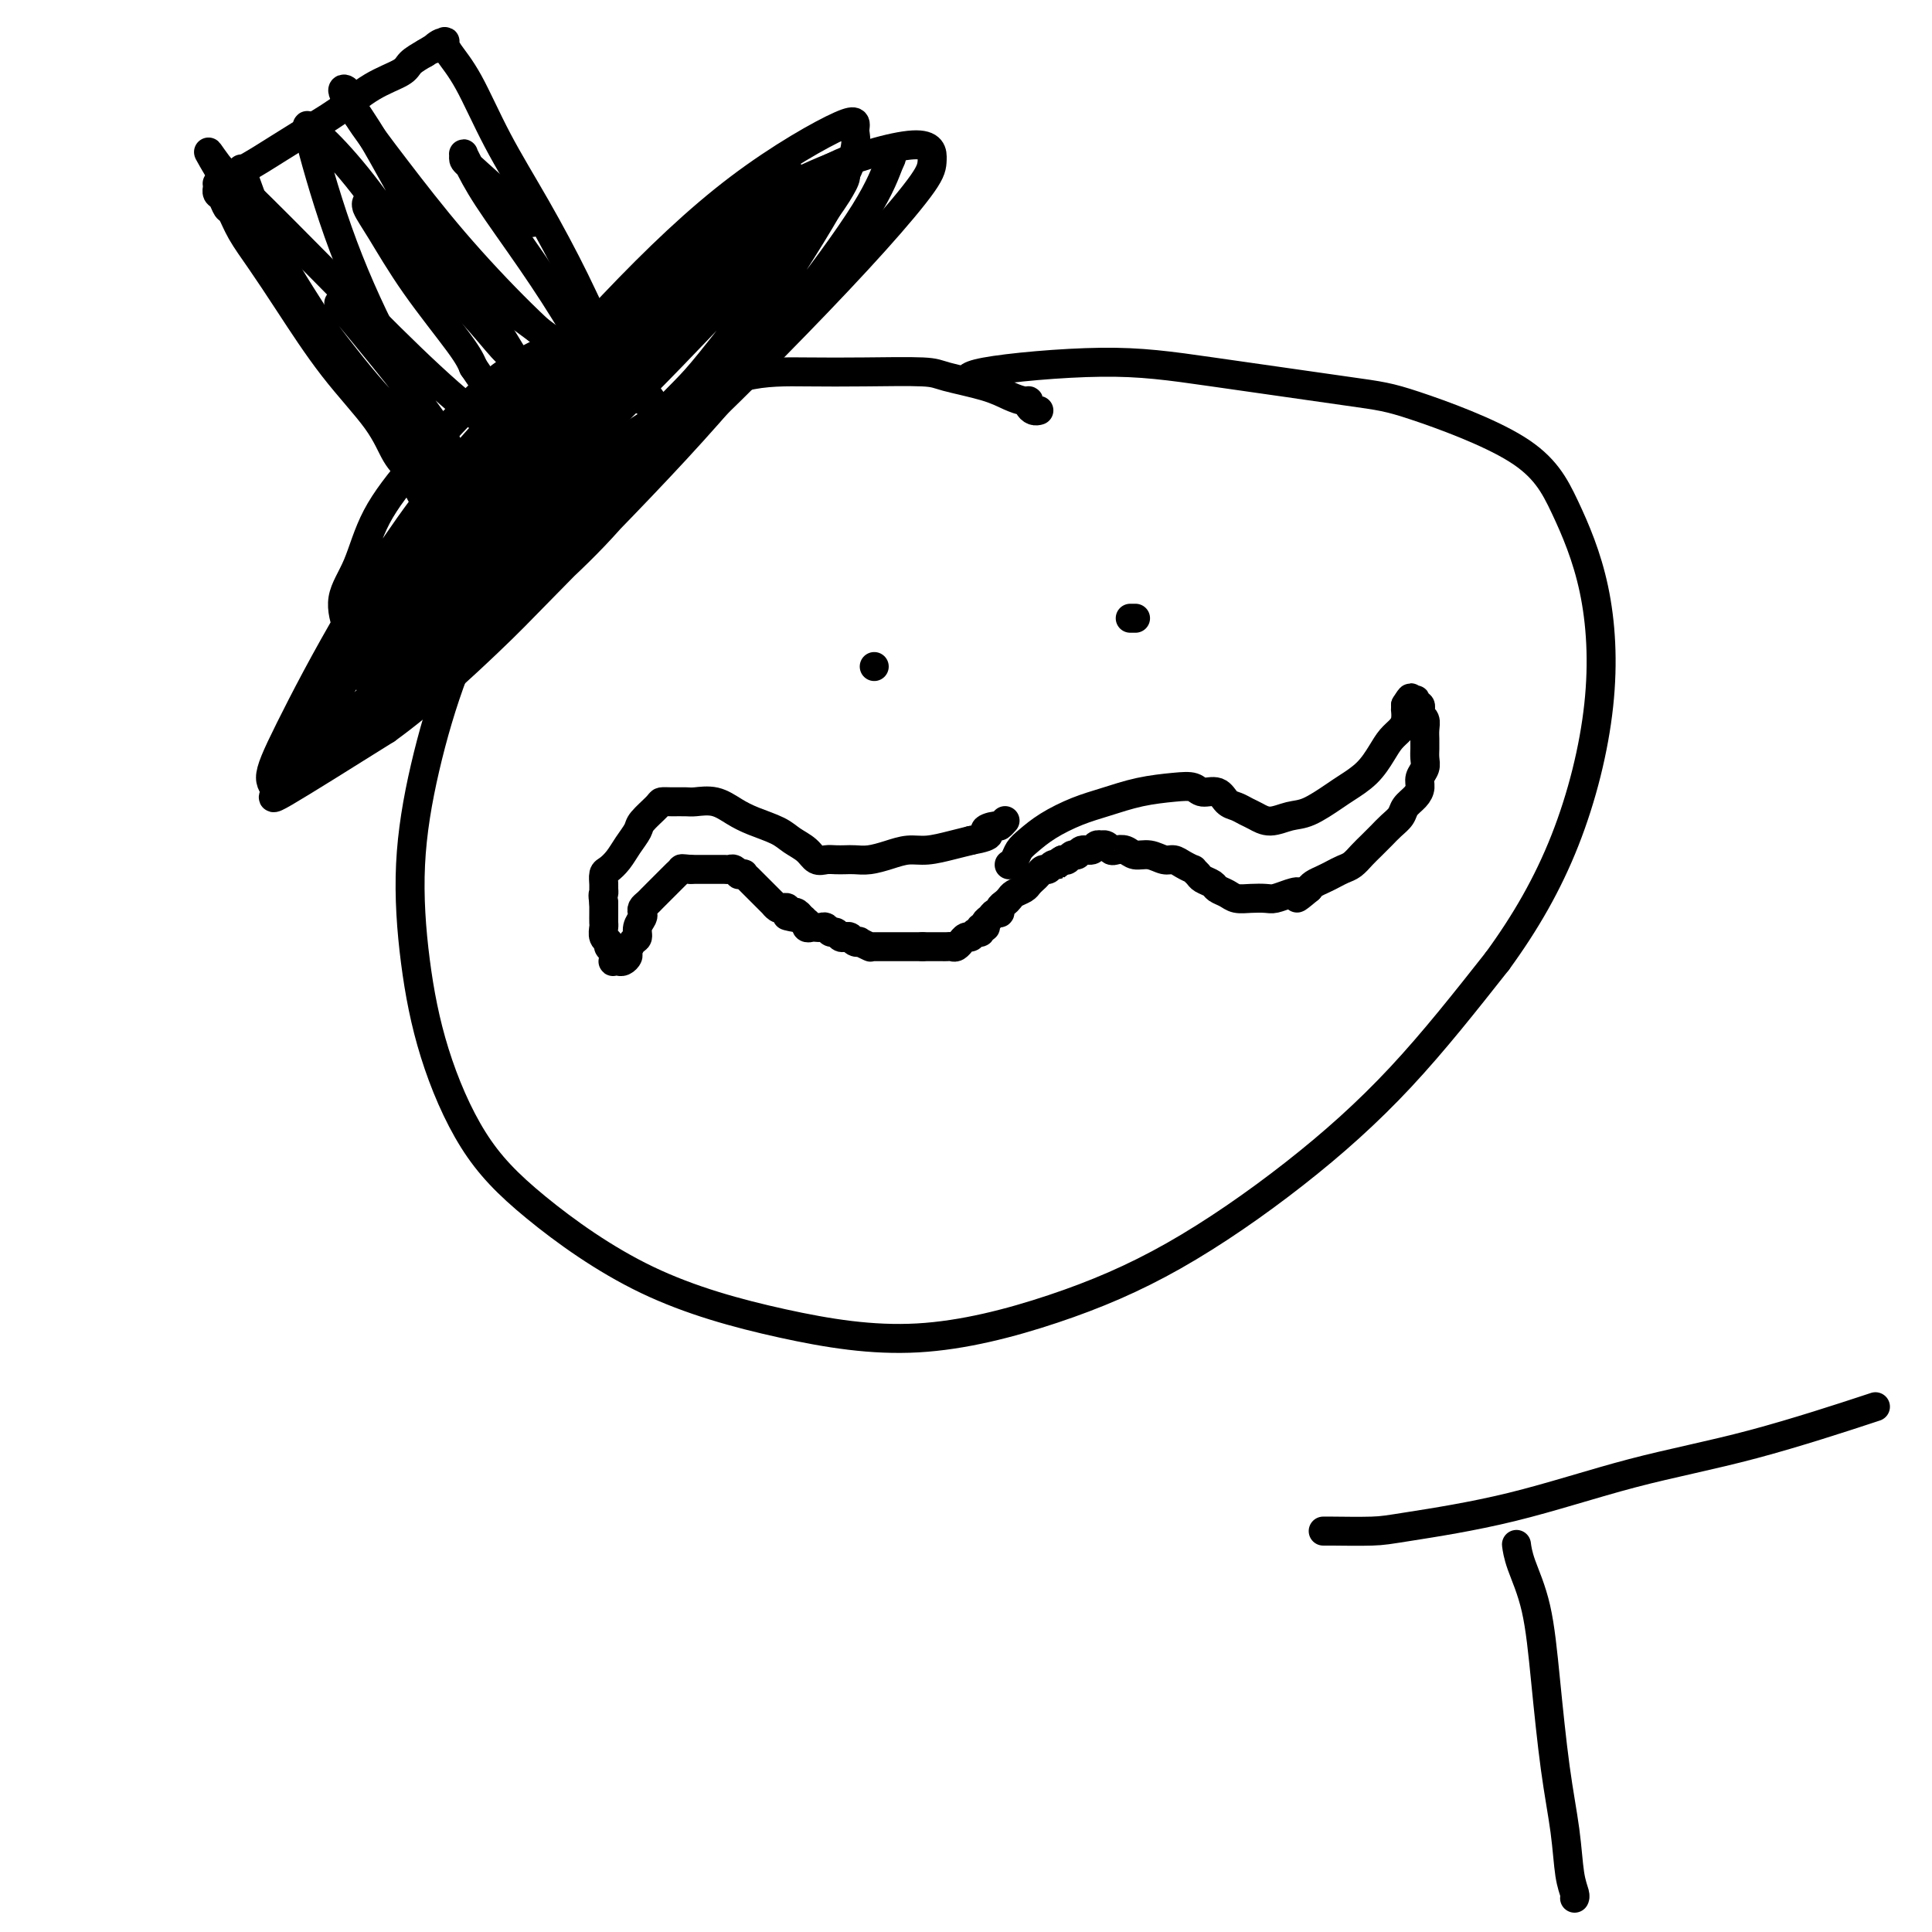 <svg viewBox='0 0 400 400' version='1.1' xmlns='http://www.w3.org/2000/svg' xmlns:xlink='http://www.w3.org/1999/xlink'><g fill='none' stroke='#000000' stroke-width='6' stroke-linecap='round' stroke-linejoin='round'><path d='M215,85c0.082,-0.022 0.164,-0.044 0,0c-0.164,0.044 -0.574,0.153 -1,0c-0.426,-0.153 -0.868,-0.569 -1,-1c-0.132,-0.431 0.046,-0.879 0,-1c-0.046,-0.121 -0.315,0.083 -1,0c-0.685,-0.083 -1.785,-0.453 -3,-1c-1.215,-0.547 -2.545,-1.271 -5,-2c-2.455,-0.729 -6.034,-1.464 -8,-2c-1.966,-0.536 -2.318,-0.874 -5,-1c-2.682,-0.126 -7.693,-0.042 -12,0c-4.307,0.042 -7.910,0.041 -12,0c-4.090,-0.041 -8.667,-0.123 -13,1c-4.333,1.123 -8.422,3.452 -13,6c-4.578,2.548 -9.645,5.316 -14,9c-4.355,3.684 -7.998,8.285 -12,13c-4.002,4.715 -8.363,9.543 -12,15c-3.637,5.457 -6.548,11.542 -9,18c-2.452,6.458 -4.443,13.289 -6,20c-1.557,6.711 -2.680,13.301 -3,20c-0.320,6.699 0.164,13.507 1,20c0.836,6.493 2.026,12.673 4,19c1.974,6.327 4.733,12.803 8,18c3.267,5.197 7.044,9.115 13,14c5.956,4.885 14.092,10.738 23,15c8.908,4.262 18.588,6.933 28,9c9.412,2.067 18.556,3.532 28,3c9.444,-0.532 19.188,-3.060 28,-6c8.812,-2.940 16.692,-6.293 25,-11c8.308,-4.707 17.044,-10.767 25,-17c7.956,-6.233 15.130,-12.638 22,-20c6.870,-7.362 13.435,-15.681 20,-24'/><path d='M310,199c5.844,-8.004 10.455,-16.012 14,-25c3.545,-8.988 6.024,-18.954 7,-28c0.976,-9.046 0.447,-17.170 -1,-24c-1.447,-6.830 -3.814,-12.365 -6,-17c-2.186,-4.635 -4.192,-8.372 -10,-12c-5.808,-3.628 -15.418,-7.149 -21,-9c-5.582,-1.851 -7.134,-2.033 -14,-3c-6.866,-0.967 -19.044,-2.718 -28,-4c-8.956,-1.282 -14.689,-2.096 -23,-2c-8.311,0.096 -19.199,1.103 -24,2c-4.801,0.897 -3.515,1.685 -3,2c0.515,0.315 0.257,0.158 0,0'/><path d='M119,70c-0.486,0.032 -0.971,0.065 -1,0c-0.029,-0.065 0.400,-0.227 0,0c-0.400,0.227 -1.629,0.843 -4,2c-2.371,1.157 -5.883,2.857 -9,5c-3.117,2.143 -5.838,4.731 -9,8c-3.162,3.269 -6.764,7.218 -10,11c-3.236,3.782 -6.106,7.397 -8,11c-1.894,3.603 -2.813,7.195 -4,10c-1.187,2.805 -2.643,4.824 -3,7c-0.357,2.176 0.385,4.508 1,6c0.615,1.492 1.104,2.142 3,3c1.896,0.858 5.198,1.922 9,1c3.802,-0.922 8.105,-3.830 13,-7c4.895,-3.170 10.381,-6.600 16,-11c5.619,-4.400 11.372,-9.769 17,-15c5.628,-5.231 11.130,-10.323 17,-16c5.870,-5.677 12.109,-11.938 18,-18c5.891,-6.062 11.435,-11.923 16,-17c4.565,-5.077 8.153,-9.369 10,-12c1.847,-2.631 1.954,-3.600 2,-5c0.046,-1.400 0.031,-3.230 -4,-3c-4.031,0.230 -12.077,2.519 -20,6c-7.923,3.481 -15.722,8.154 -24,14c-8.278,5.846 -17.036,12.865 -26,21c-8.964,8.135 -18.133,17.386 -26,27c-7.867,9.614 -14.431,19.591 -20,29c-5.569,9.409 -10.141,18.251 -13,24c-2.859,5.749 -4.003,8.407 -4,10c0.003,1.593 1.155,2.121 1,3c-0.155,0.879 -1.616,2.108 2,0c3.616,-2.108 12.308,-7.554 21,-13'/><path d='M80,151c7.942,-5.720 16.298,-13.521 21,-18c4.702,-4.479 5.750,-5.638 12,-12c6.250,-6.362 17.703,-17.928 27,-28c9.297,-10.072 16.436,-18.650 23,-27c6.564,-8.350 12.551,-16.474 16,-22c3.449,-5.526 4.361,-8.456 5,-10c0.639,-1.544 1.006,-1.704 0,-2c-1.006,-0.296 -3.385,-0.728 -8,1c-4.615,1.728 -11.465,5.615 -19,11c-7.535,5.385 -15.754,12.267 -24,20c-8.246,7.733 -16.517,16.315 -24,26c-7.483,9.685 -14.176,20.472 -19,29c-4.824,8.528 -7.777,14.796 -10,19c-2.223,4.204 -3.714,6.345 -1,6c2.714,-0.345 9.633,-3.175 13,-5c3.367,-1.825 3.180,-2.645 8,-7c4.820,-4.355 14.645,-12.247 23,-21c8.355,-8.753 15.238,-18.368 22,-28c6.762,-9.632 13.403,-19.282 19,-28c5.597,-8.718 10.150,-16.505 12,-21c1.850,-4.495 0.996,-5.697 1,-7c0.004,-1.303 0.865,-2.708 -3,-1c-3.865,1.708 -12.455,6.530 -21,13c-8.545,6.470 -17.045,14.590 -26,24c-8.955,9.410 -18.364,20.112 -27,31c-8.636,10.888 -16.497,21.963 -23,32c-6.503,10.037 -11.646,19.035 -14,24c-2.354,4.965 -1.920,5.898 -2,7c-0.080,1.102 -0.675,2.374 3,0c3.675,-2.374 11.622,-8.392 17,-13c5.378,-4.608 8.189,-7.804 11,-11'/><path d='M92,133c13.529,-12.924 31.851,-33.235 41,-43c9.149,-9.765 9.123,-8.984 14,-15c4.877,-6.016 14.656,-18.830 20,-26c5.344,-7.170 6.254,-8.697 7,-10c0.746,-1.303 1.328,-2.381 1,-3c-0.328,-0.619 -1.568,-0.780 -6,2c-4.432,2.780 -12.057,8.502 -20,15c-7.943,6.498 -16.203,13.773 -24,21c-7.797,7.227 -15.132,14.407 -25,27c-9.868,12.593 -22.271,30.601 -28,39c-5.729,8.399 -4.784,7.191 -5,8c-0.216,0.809 -1.594,3.636 -2,5c-0.406,1.364 0.159,1.265 3,-1c2.841,-2.265 7.957,-6.696 14,-13c6.043,-6.304 13.012,-14.481 20,-23c6.988,-8.519 13.993,-17.382 21,-26c7.007,-8.618 14.015,-16.993 20,-24c5.985,-7.007 10.948,-12.645 14,-16c3.052,-3.355 4.192,-4.427 5,-5c0.808,-0.573 1.283,-0.649 1,0c-0.283,0.649 -1.323,2.022 -6,7c-4.677,4.978 -12.992,13.560 -21,22c-8.008,8.440 -15.708,16.740 -23,25c-7.292,8.260 -14.176,16.482 -20,23c-5.824,6.518 -10.589,11.331 -13,14c-2.411,2.669 -2.470,3.195 -3,4c-0.530,0.805 -1.532,1.890 0,0c1.532,-1.890 5.596,-6.754 11,-13c5.404,-6.246 12.147,-13.874 20,-22c7.853,-8.126 16.815,-16.750 25,-25c8.185,-8.250 15.592,-16.125 23,-24'/><path d='M156,56c14.978,-16.013 12.923,-14.045 13,-14c0.077,0.045 2.286,-1.834 3,-3c0.714,-1.166 -0.067,-1.621 0,-2c0.067,-0.379 0.983,-0.683 -2,2c-2.983,2.683 -9.864,8.351 -17,15c-7.136,6.649 -14.526,14.277 -22,22c-7.474,7.723 -15.031,15.541 -22,23c-6.969,7.459 -13.349,14.559 -18,20c-4.651,5.441 -7.574,9.224 -9,11c-1.426,1.776 -1.354,1.544 -2,2c-0.646,0.456 -2.011,1.599 0,0c2.011,-1.599 7.397,-5.941 13,-12c5.603,-6.059 11.422,-13.835 18,-22c6.578,-8.165 13.914,-16.719 21,-25c7.086,-8.281 13.922,-16.290 19,-22c5.078,-5.710 8.399,-9.121 10,-11c1.601,-1.879 1.483,-2.227 2,-3c0.517,-0.773 1.669,-1.972 -1,1c-2.669,2.972 -9.160,10.116 -16,17c-6.840,6.884 -14.029,13.510 -21,21c-6.971,7.490 -13.723,15.846 -20,23c-6.277,7.154 -12.079,13.106 -16,17c-3.921,3.894 -5.959,5.728 -7,7c-1.041,1.272 -1.083,1.980 -1,2c0.083,0.020 0.292,-0.648 3,-3c2.708,-2.352 7.917,-6.386 10,-8c2.083,-1.614 1.042,-0.807 0,0'/><path d='M90,103c0.120,-0.000 0.240,-0.001 0,0c-0.240,0.001 -0.840,0.002 -1,0c-0.160,-0.002 0.120,-0.007 0,0c-0.120,0.007 -0.639,0.026 -1,0c-0.361,-0.026 -0.564,-0.096 -1,-1c-0.436,-0.904 -1.105,-2.640 -2,-4c-0.895,-1.360 -2.017,-2.344 -3,-4c-0.983,-1.656 -1.828,-3.986 -4,-7c-2.172,-3.014 -5.671,-6.713 -9,-11c-3.329,-4.287 -6.489,-9.161 -9,-13c-2.511,-3.839 -4.374,-6.643 -6,-9c-1.626,-2.357 -3.014,-4.266 -4,-6c-0.986,-1.734 -1.571,-3.292 -2,-4c-0.429,-0.708 -0.703,-0.567 -1,-1c-0.297,-0.433 -0.615,-1.440 -1,-2c-0.385,-0.560 -0.835,-0.672 -1,-1c-0.165,-0.328 -0.045,-0.873 0,-1c0.045,-0.127 0.014,0.164 0,0c-0.014,-0.164 -0.010,-0.781 0,-1c0.010,-0.219 0.025,-0.038 0,0c-0.025,0.038 -0.092,-0.068 0,0c0.092,0.068 0.343,0.309 1,0c0.657,-0.309 1.720,-1.167 3,-2c1.280,-0.833 2.777,-1.641 5,-3c2.223,-1.359 5.171,-3.270 8,-5c2.829,-1.730 5.537,-3.278 8,-5c2.463,-1.722 4.681,-3.616 7,-5c2.319,-1.384 4.740,-2.257 6,-3c1.260,-0.743 1.360,-1.355 2,-2c0.640,-0.645 1.820,-1.322 3,-2'/><path d='M88,11c7.061,-4.341 3.213,-1.695 2,-1c-1.213,0.695 0.207,-0.561 1,-1c0.793,-0.439 0.957,-0.063 1,0c0.043,0.063 -0.036,-0.189 0,0c0.036,0.189 0.185,0.818 1,2c0.815,1.182 2.295,2.918 4,6c1.705,3.082 3.635,7.509 6,12c2.365,4.491 5.166,9.045 8,14c2.834,4.955 5.702,10.312 8,15c2.298,4.688 4.026,8.706 6,12c1.974,3.294 4.193,5.864 6,8c1.807,2.136 3.203,3.839 4,5c0.797,1.161 0.995,1.780 1,2c0.005,0.220 -0.182,0.043 0,0c0.182,-0.043 0.735,0.049 -1,-1c-1.735,-1.049 -5.756,-3.241 -10,-6c-4.244,-2.759 -8.709,-6.087 -14,-10c-5.291,-3.913 -11.408,-8.411 -16,-12c-4.592,-3.589 -7.660,-6.268 -10,-8c-2.340,-1.732 -3.951,-2.515 -5,-3c-1.049,-0.485 -1.534,-0.670 -2,-1c-0.466,-0.330 -0.911,-0.806 -1,-1c-0.089,-0.194 0.179,-0.108 0,0c-0.179,0.108 -0.804,0.238 -1,0c-0.196,-0.238 0.038,-0.843 0,-1c-0.038,-0.157 -0.347,0.135 0,1c0.347,0.865 1.351,2.304 3,5c1.649,2.696 3.944,6.649 7,11c3.056,4.351 6.873,9.100 9,12c2.127,2.900 2.563,3.950 3,5'/><path d='M98,76c4.443,6.632 5.049,6.711 6,8c0.951,1.289 2.246,3.787 3,5c0.754,1.213 0.967,1.142 0,1c-0.967,-0.142 -3.114,-0.356 -7,-3c-3.886,-2.644 -9.509,-7.719 -15,-13c-5.491,-5.281 -10.848,-10.768 -17,-17c-6.152,-6.232 -13.098,-13.211 -17,-17c-3.902,-3.789 -4.760,-4.390 -6,-6c-1.240,-1.610 -2.862,-4.228 -1,-1c1.862,3.228 7.209,12.303 10,17c2.791,4.697 3.028,5.018 6,9c2.972,3.982 8.681,11.627 13,17c4.319,5.373 7.250,8.474 10,11c2.750,2.526 5.319,4.477 7,6c1.681,1.523 2.476,2.618 3,3c0.524,0.382 0.779,0.050 1,0c0.221,-0.050 0.410,0.183 0,-1c-0.410,-1.183 -1.418,-3.780 -6,-10c-4.582,-6.220 -12.738,-16.063 -16,-20c-3.262,-3.937 -1.631,-1.969 0,0'/><path d='M50,35c-0.001,-0.029 -0.002,-0.057 0,0c0.002,0.057 0.008,0.201 1,3c0.992,2.799 2.969,8.253 6,14c3.031,5.747 7.117,11.788 11,18c3.883,6.212 7.564,12.594 11,17c3.436,4.406 6.627,6.835 9,9c2.373,2.165 3.929,4.067 5,5c1.071,0.933 1.659,0.897 2,1c0.341,0.103 0.435,0.344 0,-1c-0.435,-1.344 -1.400,-4.272 -2,-6c-0.600,-1.728 -0.836,-2.255 -3,-6c-2.164,-3.745 -6.256,-10.706 -10,-18c-3.744,-7.294 -7.142,-14.920 -10,-23c-2.858,-8.080 -5.178,-16.614 -6,-20c-0.822,-3.386 -0.148,-1.623 0,-1c0.148,0.623 -0.230,0.106 0,0c0.230,-0.106 1.069,0.198 3,2c1.931,1.802 4.954,5.101 8,9c3.046,3.899 6.113,8.398 10,13c3.887,4.602 8.593,9.307 12,13c3.407,3.693 5.516,6.373 7,8c1.484,1.627 2.344,2.201 3,3c0.656,0.799 1.107,1.824 0,0c-1.107,-1.824 -3.773,-6.495 -7,-11c-3.227,-4.505 -7.014,-8.843 -11,-15c-3.986,-6.157 -8.170,-14.133 -11,-19c-2.830,-4.867 -4.305,-6.624 -5,-8c-0.695,-1.376 -0.610,-2.370 -1,-3c-0.390,-0.630 -1.254,-0.894 -1,0c0.254,0.894 1.627,2.947 3,5'/><path d='M74,24c1.578,2.559 4.523,6.456 8,11c3.477,4.544 7.486,9.733 12,15c4.514,5.267 9.534,10.610 14,15c4.466,4.390 8.380,7.826 11,10c2.620,2.174 3.947,3.087 5,4c1.053,0.913 1.831,1.825 1,0c-0.831,-1.825 -3.270,-6.387 -6,-11c-2.730,-4.613 -5.751,-9.275 -9,-14c-3.249,-4.725 -6.727,-9.512 -9,-13c-2.273,-3.488 -3.340,-5.678 -4,-7c-0.660,-1.322 -0.914,-1.775 -1,-2c-0.086,-0.225 -0.004,-0.223 0,0c0.004,0.223 -0.071,0.668 0,1c0.071,0.332 0.288,0.551 3,3c2.712,2.449 7.918,7.128 10,9c2.082,1.872 1.041,0.936 0,0'/><path d='M210,179c-0.429,0.005 -0.859,0.009 -1,0c-0.141,-0.009 0.005,-0.032 0,0c-0.005,0.032 -0.163,0.119 0,0c0.163,-0.119 0.646,-0.444 1,-1c0.354,-0.556 0.577,-1.342 1,-2c0.423,-0.658 1.044,-1.188 2,-2c0.956,-0.812 2.247,-1.906 4,-3c1.753,-1.094 3.968,-2.189 6,-3c2.032,-0.811 3.880,-1.337 6,-2c2.120,-0.663 4.511,-1.461 7,-2c2.489,-0.539 5.075,-0.817 7,-1c1.925,-0.183 3.187,-0.270 4,0c0.813,0.270 1.177,0.899 2,1c0.823,0.101 2.107,-0.324 3,0c0.893,0.324 1.396,1.398 2,2c0.604,0.602 1.309,0.732 2,1c0.691,0.268 1.369,0.673 2,1c0.631,0.327 1.215,0.575 2,1c0.785,0.425 1.770,1.026 3,1c1.230,-0.026 2.706,-0.680 4,-1c1.294,-0.320 2.405,-0.305 4,-1c1.595,-0.695 3.673,-2.101 5,-3c1.327,-0.899 1.903,-1.291 3,-2c1.097,-0.709 2.714,-1.737 4,-3c1.286,-1.263 2.239,-2.763 3,-4c0.761,-1.237 1.328,-2.211 2,-3c0.672,-0.789 1.448,-1.392 2,-2c0.552,-0.608 0.880,-1.221 1,-2c0.120,-0.779 0.032,-1.724 0,-2c-0.032,-0.276 -0.009,0.118 0,0c0.009,-0.118 0.002,-0.748 0,-1c-0.002,-0.252 -0.001,-0.126 0,0'/><path d='M291,146c1.460,-2.393 1.109,-1.374 1,-1c-0.109,0.374 0.022,0.104 0,0c-0.022,-0.104 -0.198,-0.043 0,0c0.198,0.043 0.771,0.067 1,0c0.229,-0.067 0.113,-0.225 0,0c-0.113,0.225 -0.223,0.833 0,1c0.223,0.167 0.778,-0.107 1,0c0.222,0.107 0.112,0.596 0,1c-0.112,0.404 -0.226,0.724 0,1c0.226,0.276 0.793,0.507 1,1c0.207,0.493 0.055,1.248 0,2c-0.055,0.752 -0.014,1.500 0,2c0.014,0.500 -0.000,0.753 0,1c0.000,0.247 0.015,0.489 0,1c-0.015,0.511 -0.058,1.292 0,2c0.058,0.708 0.219,1.345 0,2c-0.219,0.655 -0.817,1.330 -1,2c-0.183,0.670 0.050,1.334 0,2c-0.050,0.666 -0.384,1.333 -1,2c-0.616,0.667 -1.516,1.333 -2,2c-0.484,0.667 -0.552,1.333 -1,2c-0.448,0.667 -1.275,1.334 -2,2c-0.725,0.666 -1.349,1.330 -2,2c-0.651,0.670 -1.329,1.345 -2,2c-0.671,0.655 -1.334,1.289 -2,2c-0.666,0.711 -1.334,1.500 -2,2c-0.666,0.500 -1.330,0.711 -2,1c-0.670,0.289 -1.344,0.655 -2,1c-0.656,0.345 -1.292,0.670 -2,1c-0.708,0.330 -1.488,0.666 -2,1c-0.512,0.334 -0.756,0.667 -1,1'/><path d='M271,184c-3.778,3.182 -2.222,1.637 -2,1c0.222,-0.637 -0.889,-0.366 -2,0c-1.111,0.366 -2.223,0.827 -3,1c-0.777,0.173 -1.220,0.057 -2,0c-0.780,-0.057 -1.895,-0.057 -3,0c-1.105,0.057 -2.198,0.170 -3,0c-0.802,-0.170 -1.314,-0.623 -2,-1c-0.686,-0.377 -1.547,-0.679 -2,-1c-0.453,-0.321 -0.498,-0.660 -1,-1c-0.502,-0.340 -1.461,-0.682 -2,-1c-0.539,-0.318 -0.658,-0.611 -1,-1c-0.342,-0.389 -0.906,-0.874 -1,-1c-0.094,-0.126 0.281,0.106 0,0c-0.281,-0.106 -1.220,-0.549 -2,-1c-0.780,-0.451 -1.402,-0.909 -2,-1c-0.598,-0.091 -1.172,0.186 -2,0c-0.828,-0.186 -1.910,-0.833 -3,-1c-1.090,-0.167 -2.190,0.148 -3,0c-0.810,-0.148 -1.331,-0.758 -2,-1c-0.669,-0.242 -1.485,-0.117 -2,0c-0.515,0.117 -0.730,0.226 -1,0c-0.270,-0.226 -0.596,-0.789 -1,-1c-0.404,-0.211 -0.885,-0.072 -1,0c-0.115,0.072 0.138,0.076 0,0c-0.138,-0.076 -0.667,-0.232 -1,0c-0.333,0.232 -0.470,0.850 -1,1c-0.530,0.150 -1.451,-0.170 -2,0c-0.549,0.170 -0.724,0.829 -1,1c-0.276,0.171 -0.651,-0.146 -1,0c-0.349,0.146 -0.671,0.756 -1,1c-0.329,0.244 -0.664,0.122 -1,0'/><path d='M220,178c-1.416,0.708 -0.957,0.977 -1,1c-0.043,0.023 -0.589,-0.201 -1,0c-0.411,0.201 -0.688,0.827 -1,1c-0.312,0.173 -0.660,-0.108 -1,0c-0.340,0.108 -0.672,0.606 -1,1c-0.328,0.394 -0.651,0.683 -1,1c-0.349,0.317 -0.723,0.662 -1,1c-0.277,0.338 -0.456,0.668 -1,1c-0.544,0.332 -1.451,0.667 -2,1c-0.549,0.333 -0.739,0.663 -1,1c-0.261,0.337 -0.595,0.682 -1,1c-0.405,0.318 -0.883,0.610 -1,1c-0.117,0.390 0.127,0.879 0,1c-0.127,0.121 -0.627,-0.126 -1,0c-0.373,0.126 -0.621,0.626 -1,1c-0.379,0.374 -0.889,0.621 -1,1c-0.111,0.379 0.177,0.890 0,1c-0.177,0.110 -0.821,-0.182 -1,0c-0.179,0.182 0.106,0.837 0,1c-0.106,0.163 -0.602,-0.168 -1,0c-0.398,0.168 -0.698,0.833 -1,1c-0.302,0.167 -0.606,-0.166 -1,0c-0.394,0.166 -0.879,0.829 -1,1c-0.121,0.171 0.123,-0.150 0,0c-0.123,0.150 -0.614,0.772 -1,1c-0.386,0.228 -0.667,0.061 -1,0c-0.333,-0.061 -0.719,-0.016 -1,0c-0.281,0.016 -0.457,0.004 -1,0c-0.543,-0.004 -1.454,-0.001 -2,0c-0.546,0.001 -0.727,0.000 -1,0c-0.273,-0.000 -0.636,-0.000 -1,0'/><path d='M191,196c-1.200,-0.000 -0.699,-0.000 -1,0c-0.301,0.000 -1.404,0.000 -2,0c-0.596,-0.000 -0.685,-0.000 -1,0c-0.315,0.000 -0.858,0.000 -1,0c-0.142,-0.000 0.116,-0.000 0,0c-0.116,0.000 -0.605,0.000 -1,0c-0.395,-0.000 -0.697,-0.000 -1,0c-0.303,0.000 -0.607,0.000 -1,0c-0.393,-0.000 -0.877,-0.000 -1,0c-0.123,0.000 0.113,0.001 0,0c-0.113,-0.001 -0.574,-0.004 -1,0c-0.426,0.004 -0.817,0.015 -1,0c-0.183,-0.015 -0.157,-0.056 0,0c0.157,0.056 0.445,0.207 0,0c-0.445,-0.207 -1.625,-0.774 -2,-1c-0.375,-0.226 0.054,-0.112 0,0c-0.054,0.112 -0.592,0.222 -1,0c-0.408,-0.222 -0.687,-0.776 -1,-1c-0.313,-0.224 -0.661,-0.116 -1,0c-0.339,0.116 -0.668,0.241 -1,0c-0.332,-0.241 -0.666,-0.849 -1,-1c-0.334,-0.151 -0.667,0.155 -1,0c-0.333,-0.155 -0.667,-0.773 -1,-1c-0.333,-0.227 -0.664,-0.065 -1,0c-0.336,0.065 -0.678,0.032 -1,0c-0.322,-0.032 -0.625,-0.065 -1,0c-0.375,0.065 -0.821,0.227 -1,0c-0.179,-0.227 -0.089,-0.844 0,-1c0.089,-0.156 0.178,0.150 0,0c-0.178,-0.150 -0.622,-0.757 -1,-1c-0.378,-0.243 -0.689,-0.121 -1,0'/><path d='M165,190c-4.034,-0.869 -1.119,-0.040 0,0c1.119,0.040 0.440,-0.707 0,-1c-0.440,-0.293 -0.642,-0.130 -1,0c-0.358,0.130 -0.870,0.227 -1,0c-0.130,-0.227 0.124,-0.778 0,-1c-0.124,-0.222 -0.626,-0.116 -1,0c-0.374,0.116 -0.621,0.242 -1,0c-0.379,-0.242 -0.890,-0.854 -1,-1c-0.110,-0.146 0.182,0.172 0,0c-0.182,-0.172 -0.837,-0.835 -1,-1c-0.163,-0.165 0.168,0.167 0,0c-0.168,-0.167 -0.834,-0.833 -1,-1c-0.166,-0.167 0.167,0.167 0,0c-0.167,-0.167 -0.833,-0.833 -1,-1c-0.167,-0.167 0.167,0.167 0,0c-0.167,-0.167 -0.833,-0.833 -1,-1c-0.167,-0.167 0.167,0.166 0,0c-0.167,-0.166 -0.833,-0.829 -1,-1c-0.167,-0.171 0.166,0.151 0,0c-0.166,-0.151 -0.832,-0.776 -1,-1c-0.168,-0.224 0.162,-0.046 0,0c-0.162,0.046 -0.817,-0.040 -1,0c-0.183,0.040 0.107,0.207 0,0c-0.107,-0.207 -0.610,-0.788 -1,-1c-0.390,-0.212 -0.667,-0.057 -1,0c-0.333,0.057 -0.723,0.015 -1,0c-0.277,-0.015 -0.442,-0.004 -1,0c-0.558,0.004 -1.510,0.001 -2,0c-0.490,-0.001 -0.516,-0.000 -1,0c-0.484,0.000 -1.424,0.000 -2,0c-0.576,-0.000 -0.788,-0.000 -1,0'/><path d='M143,180c-2.102,-0.207 -1.859,-0.224 -2,0c-0.141,0.224 -0.668,0.690 -1,1c-0.332,0.310 -0.470,0.464 -1,1c-0.530,0.536 -1.452,1.453 -2,2c-0.548,0.547 -0.721,0.724 -1,1c-0.279,0.276 -0.662,0.651 -1,1c-0.338,0.349 -0.630,0.674 -1,1c-0.370,0.326 -0.816,0.655 -1,1c-0.184,0.345 -0.104,0.707 0,1c0.104,0.293 0.234,0.516 0,1c-0.234,0.484 -0.833,1.229 -1,2c-0.167,0.771 0.096,1.569 0,2c-0.096,0.431 -0.551,0.494 -1,1c-0.449,0.506 -0.891,1.456 -1,2c-0.109,0.544 0.115,0.682 0,1c-0.115,0.318 -0.571,0.817 -1,1c-0.429,0.183 -0.833,0.050 -1,0c-0.167,-0.050 -0.098,-0.016 0,0c0.098,0.016 0.223,0.015 0,0c-0.223,-0.015 -0.796,-0.046 -1,0c-0.204,0.046 -0.040,0.167 0,0c0.040,-0.167 -0.046,-0.621 0,-1c0.046,-0.379 0.222,-0.683 0,-1c-0.222,-0.317 -0.844,-0.647 -1,-1c-0.156,-0.353 0.154,-0.727 0,-1c-0.154,-0.273 -0.773,-0.443 -1,-1c-0.227,-0.557 -0.061,-1.500 0,-2c0.061,-0.500 0.016,-0.558 0,-1c-0.016,-0.442 -0.005,-1.269 0,-2c0.005,-0.731 0.002,-1.365 0,-2'/><path d='M125,187c-0.309,-2.257 -0.081,-1.899 0,-2c0.081,-0.101 0.014,-0.659 0,-1c-0.014,-0.341 0.026,-0.464 0,-1c-0.026,-0.536 -0.119,-1.484 0,-2c0.119,-0.516 0.449,-0.598 1,-1c0.551,-0.402 1.321,-1.123 2,-2c0.679,-0.877 1.267,-1.909 2,-3c0.733,-1.091 1.613,-2.240 2,-3c0.387,-0.760 0.282,-1.132 1,-2c0.718,-0.868 2.260,-2.232 3,-3c0.740,-0.768 0.679,-0.939 1,-1c0.321,-0.061 1.023,-0.010 2,0c0.977,0.010 2.230,-0.019 3,0c0.770,0.019 1.056,0.088 2,0c0.944,-0.088 2.545,-0.333 4,0c1.455,0.333 2.764,1.243 4,2c1.236,0.757 2.400,1.359 4,2c1.600,0.641 3.636,1.321 5,2c1.364,0.679 2.056,1.359 3,2c0.944,0.641 2.140,1.244 3,2c0.860,0.756 1.385,1.667 2,2c0.615,0.333 1.322,0.090 2,0c0.678,-0.090 1.328,-0.027 2,0c0.672,0.027 1.365,0.017 2,0c0.635,-0.017 1.211,-0.042 2,0c0.789,0.042 1.793,0.152 3,0c1.207,-0.152 2.619,-0.566 4,-1c1.381,-0.434 2.731,-0.890 4,-1c1.269,-0.110 2.457,0.124 4,0c1.543,-0.124 3.441,-0.607 5,-1c1.559,-0.393 2.780,-0.697 4,-1'/><path d='M201,174c5.520,-1.007 3.322,-1.524 3,-2c-0.322,-0.476 1.234,-0.912 2,-1c0.766,-0.088 0.741,0.173 1,0c0.259,-0.173 0.801,-0.778 1,-1c0.199,-0.222 0.053,-0.060 0,0c-0.053,0.060 -0.015,0.017 0,0c0.015,-0.017 0.008,-0.009 0,0'/><path d='M235,128c-0.030,0.000 -0.060,0.000 0,0c0.060,0.000 0.208,0.000 0,0c-0.208,0.000 -0.774,0.000 -1,0c-0.226,0.000 -0.113,0.000 0,0'/><path d='M181,138c0.000,0.000 0.000,0.000 0,0c0.000,0.000 0.000,0.000 0,0'/><path d='M314,320c0.009,0.072 0.019,0.144 0,0c-0.019,-0.144 -0.066,-0.505 0,0c0.066,0.505 0.245,1.874 1,4c0.755,2.126 2.086,5.009 3,9c0.914,3.991 1.412,9.090 2,15c0.588,5.910 1.268,12.631 2,18c0.732,5.369 1.517,9.386 2,13c0.483,3.614 0.666,6.824 1,9c0.334,2.176 0.821,3.317 1,4c0.179,0.683 0.051,0.910 0,1c-0.051,0.090 -0.026,0.045 0,0'/><path d='M275,317c0.117,-0.001 0.234,-0.002 0,0c-0.234,0.002 -0.820,0.005 -1,0c-0.180,-0.005 0.047,-0.020 2,0c1.953,0.020 5.634,0.074 8,0c2.366,-0.074 3.419,-0.277 8,-1c4.581,-0.723 12.692,-1.967 21,-4c8.308,-2.033 16.815,-4.854 25,-7c8.185,-2.146 16.050,-3.616 25,-6c8.950,-2.384 18.986,-5.681 23,-7c4.014,-1.319 2.007,-0.659 0,0'/></g>
</svg>